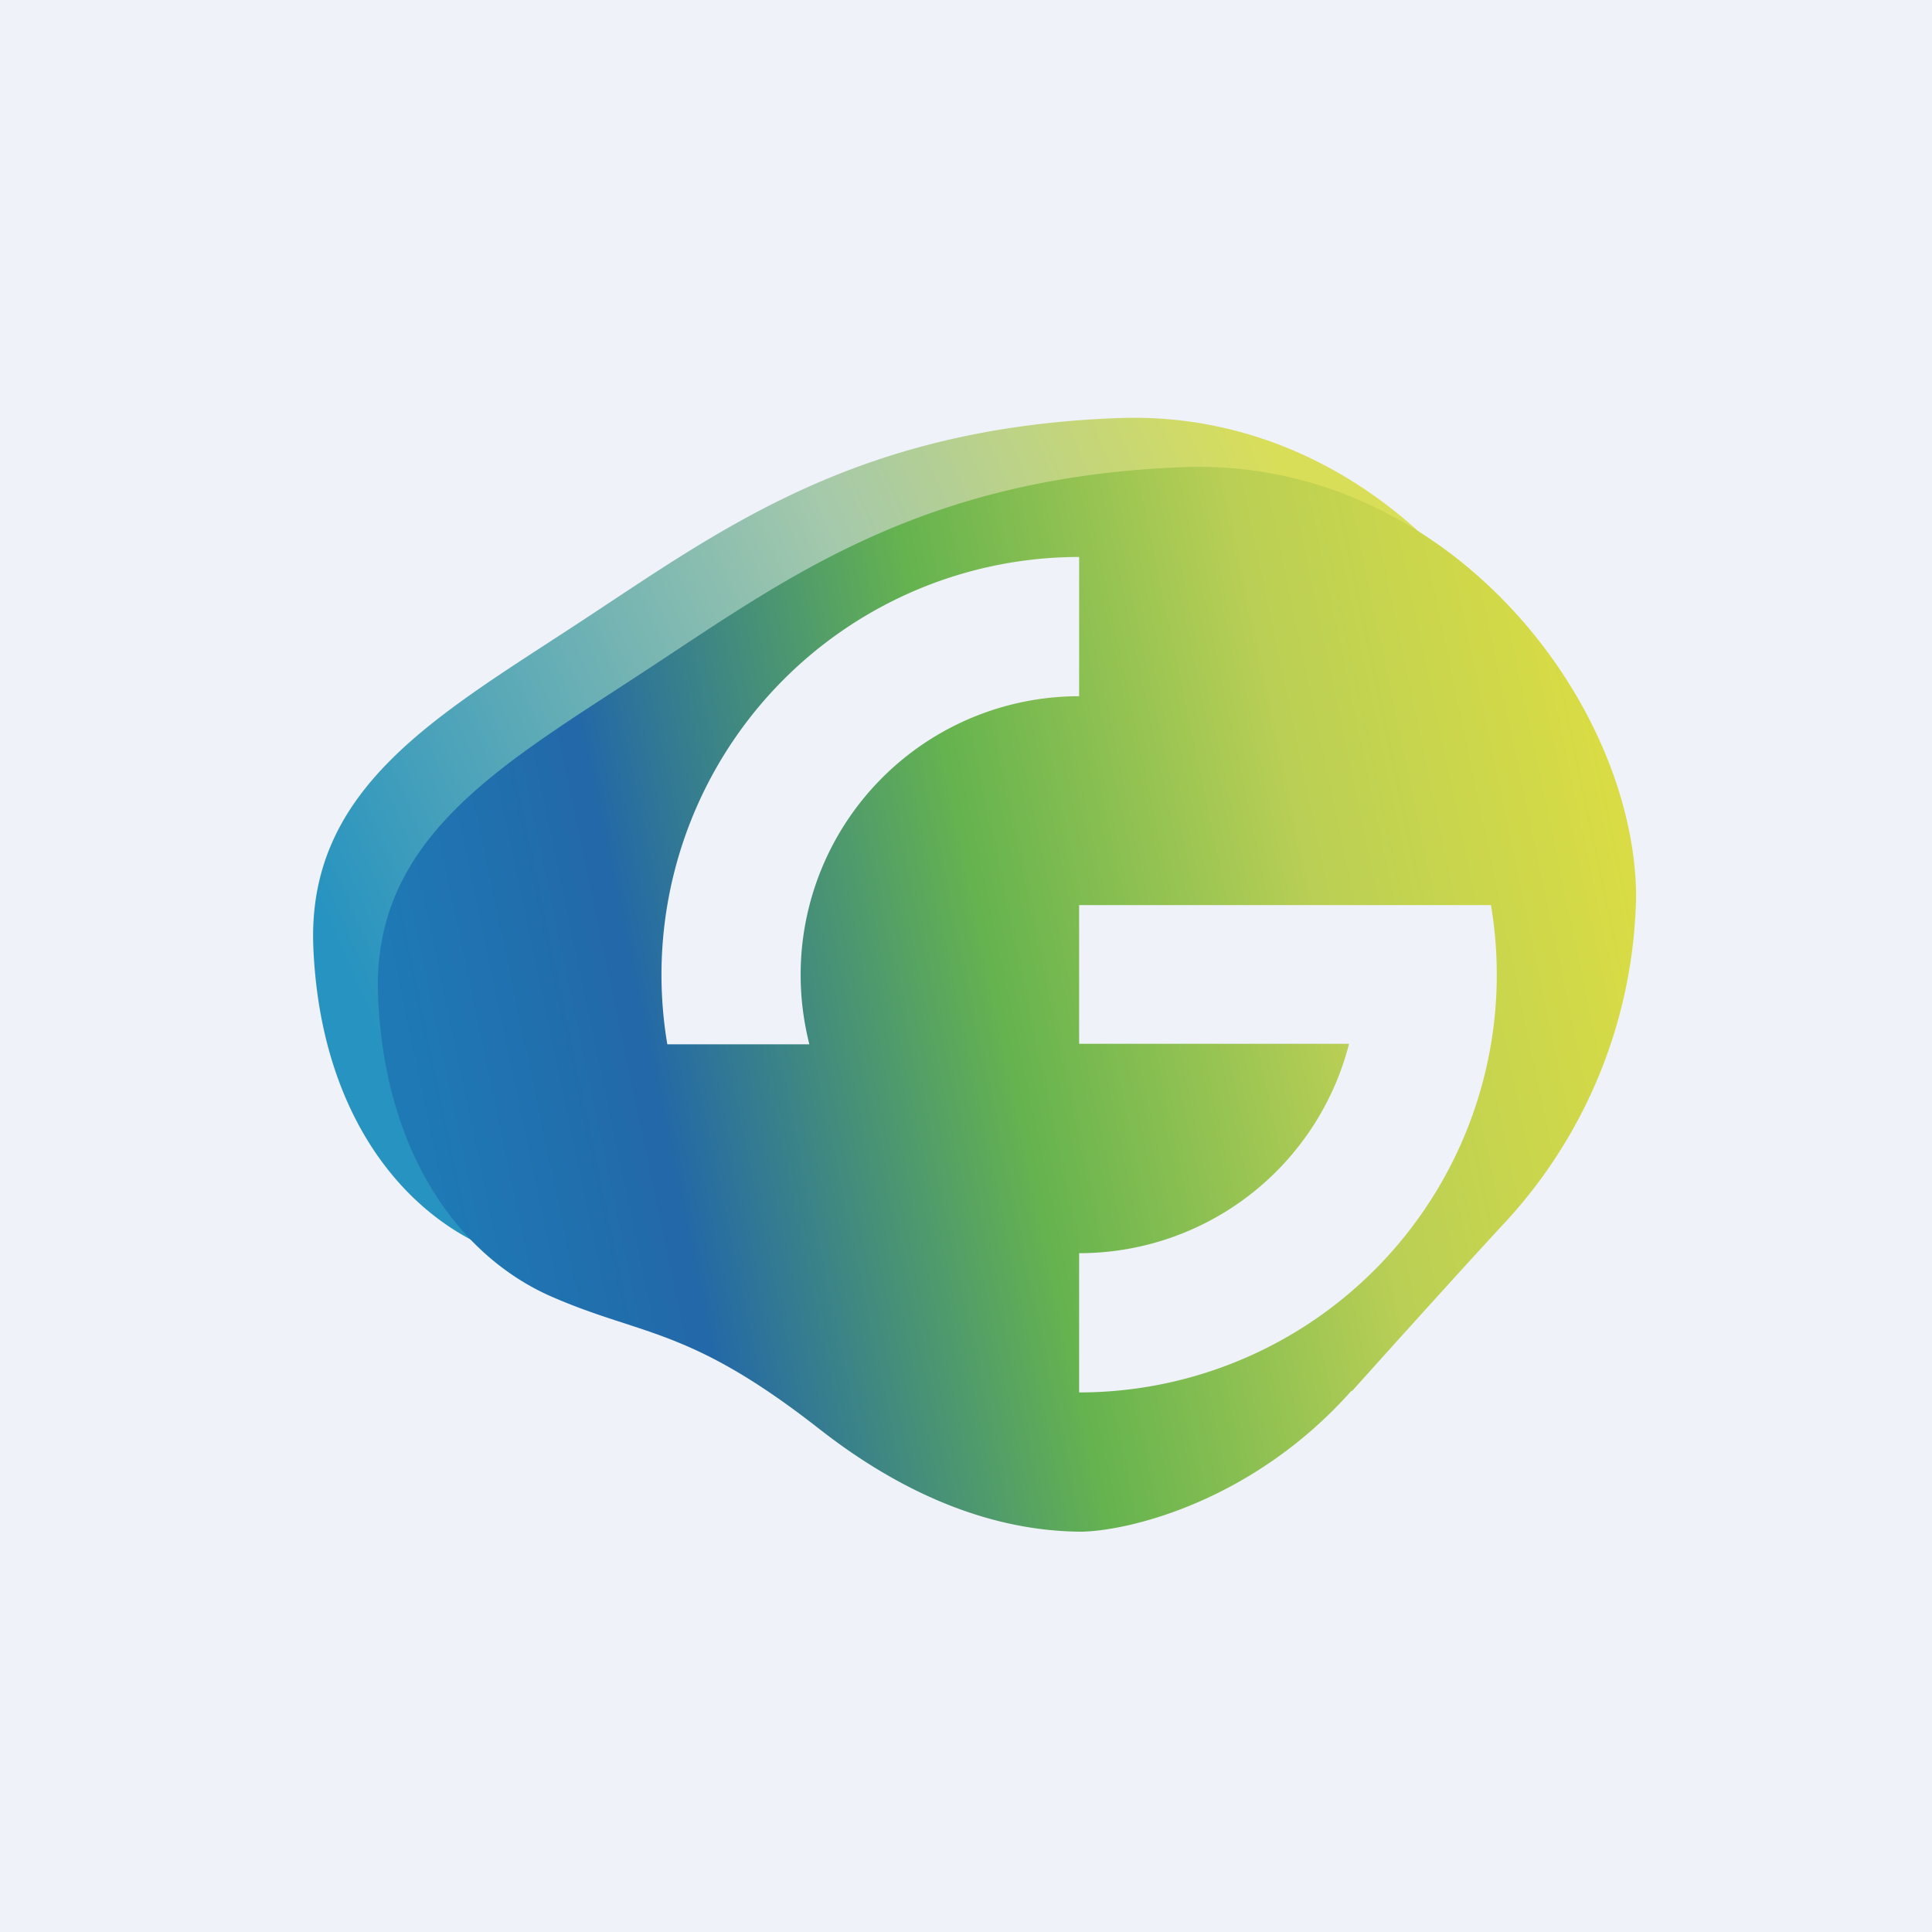<?xml version="1.0" encoding="UTF-8"?>
<!-- generated by Finnhub -->
<svg viewBox="0 0 55.5 55.5" xmlns="http://www.w3.org/2000/svg">
<path d="M 0,0 H 55.5 V 55.5 H 0 Z" fill="rgb(239, 242, 248)"/>
<path d="M 36.98,38.535 C 34.17,41.69 30.65,42.55 29.25,42.59 C 27.33,42.59 24.7,41.99 21.7,39.65 C 17.94,36.7 16.63,36.99 14,35.84 C 11.35,34.68 9.18,31.74 9,27.18 C 8.83,22.62 12.58,20.55 16.63,17.89 C 20.68,15.24 24.55,12.29 32.12,12.01 C 39.69,11.72 45.09,18.71 45.14,24.3 A 14.16,14.16 0 0,1 41.39,33.7 C 41.09,34.01 39.81,35.41 36.99,38.55 Z" fill="url(#b)"/>
<path d="M 38.83,39.945 C 36.03,43.1 32.51,43.96 31.1,44 C 29.18,44 26.56,43.41 23.55,41.06 C 19.8,38.12 18.49,38.4 15.85,37.25 S 11.04,33.15 10.86,28.6 C 10.69,24.04 14.44,21.96 18.49,19.3 C 22.54,16.65 26.41,13.71 33.98,13.42 C 41.54,13.13 46.94,20.12 47,25.71 A 14.16,14.16 0 0,1 43.24,35.11 C 42.95,35.42 41.66,36.82 38.84,39.96 Z" fill="url(#a)"/>
<path d="M 38.74,29.985 H 31 V 26 H 42.83 A 12,12 0 0,1 31,40 V 36 A 8,8 0 0,0 38.75,30 Z M 23,28 C 23,28.7 23.09,29.36 23.25,30 H 19.17 A 12,12 0 0,1 31,16 V 20 A 8,8 0 0,0 23,28 Z" fill="rgb(239, 242, 248)"/>
<defs>
<linearGradient id="b" x1="9" x2="36.86" y1="25.71" y2="13.53" gradientUnits="userSpaceOnUse">
<stop stop-color="rgb(39, 147, 192)" offset="0"/>
<stop stop-color="rgb(165, 201, 171)" offset=".59"/>
<stop stop-color="rgb(217, 222, 89)" offset="1"/>
</linearGradient>
<linearGradient id="a" x1="46.17" x2="11.57" y1="22.39" y2="29.67" gradientUnits="userSpaceOnUse">
<stop stop-color="rgb(217, 220, 68)" offset="0"/>
<stop stop-color="rgb(186, 207, 85)" offset=".25"/>
<stop stop-color="rgb(101, 179, 79)" offset=".52"/>
<stop stop-color="rgb(35, 104, 168)" offset=".81"/>
<stop stop-color="rgb(30, 121, 181)" offset="1"/>
</linearGradient>
</defs>
</svg>
